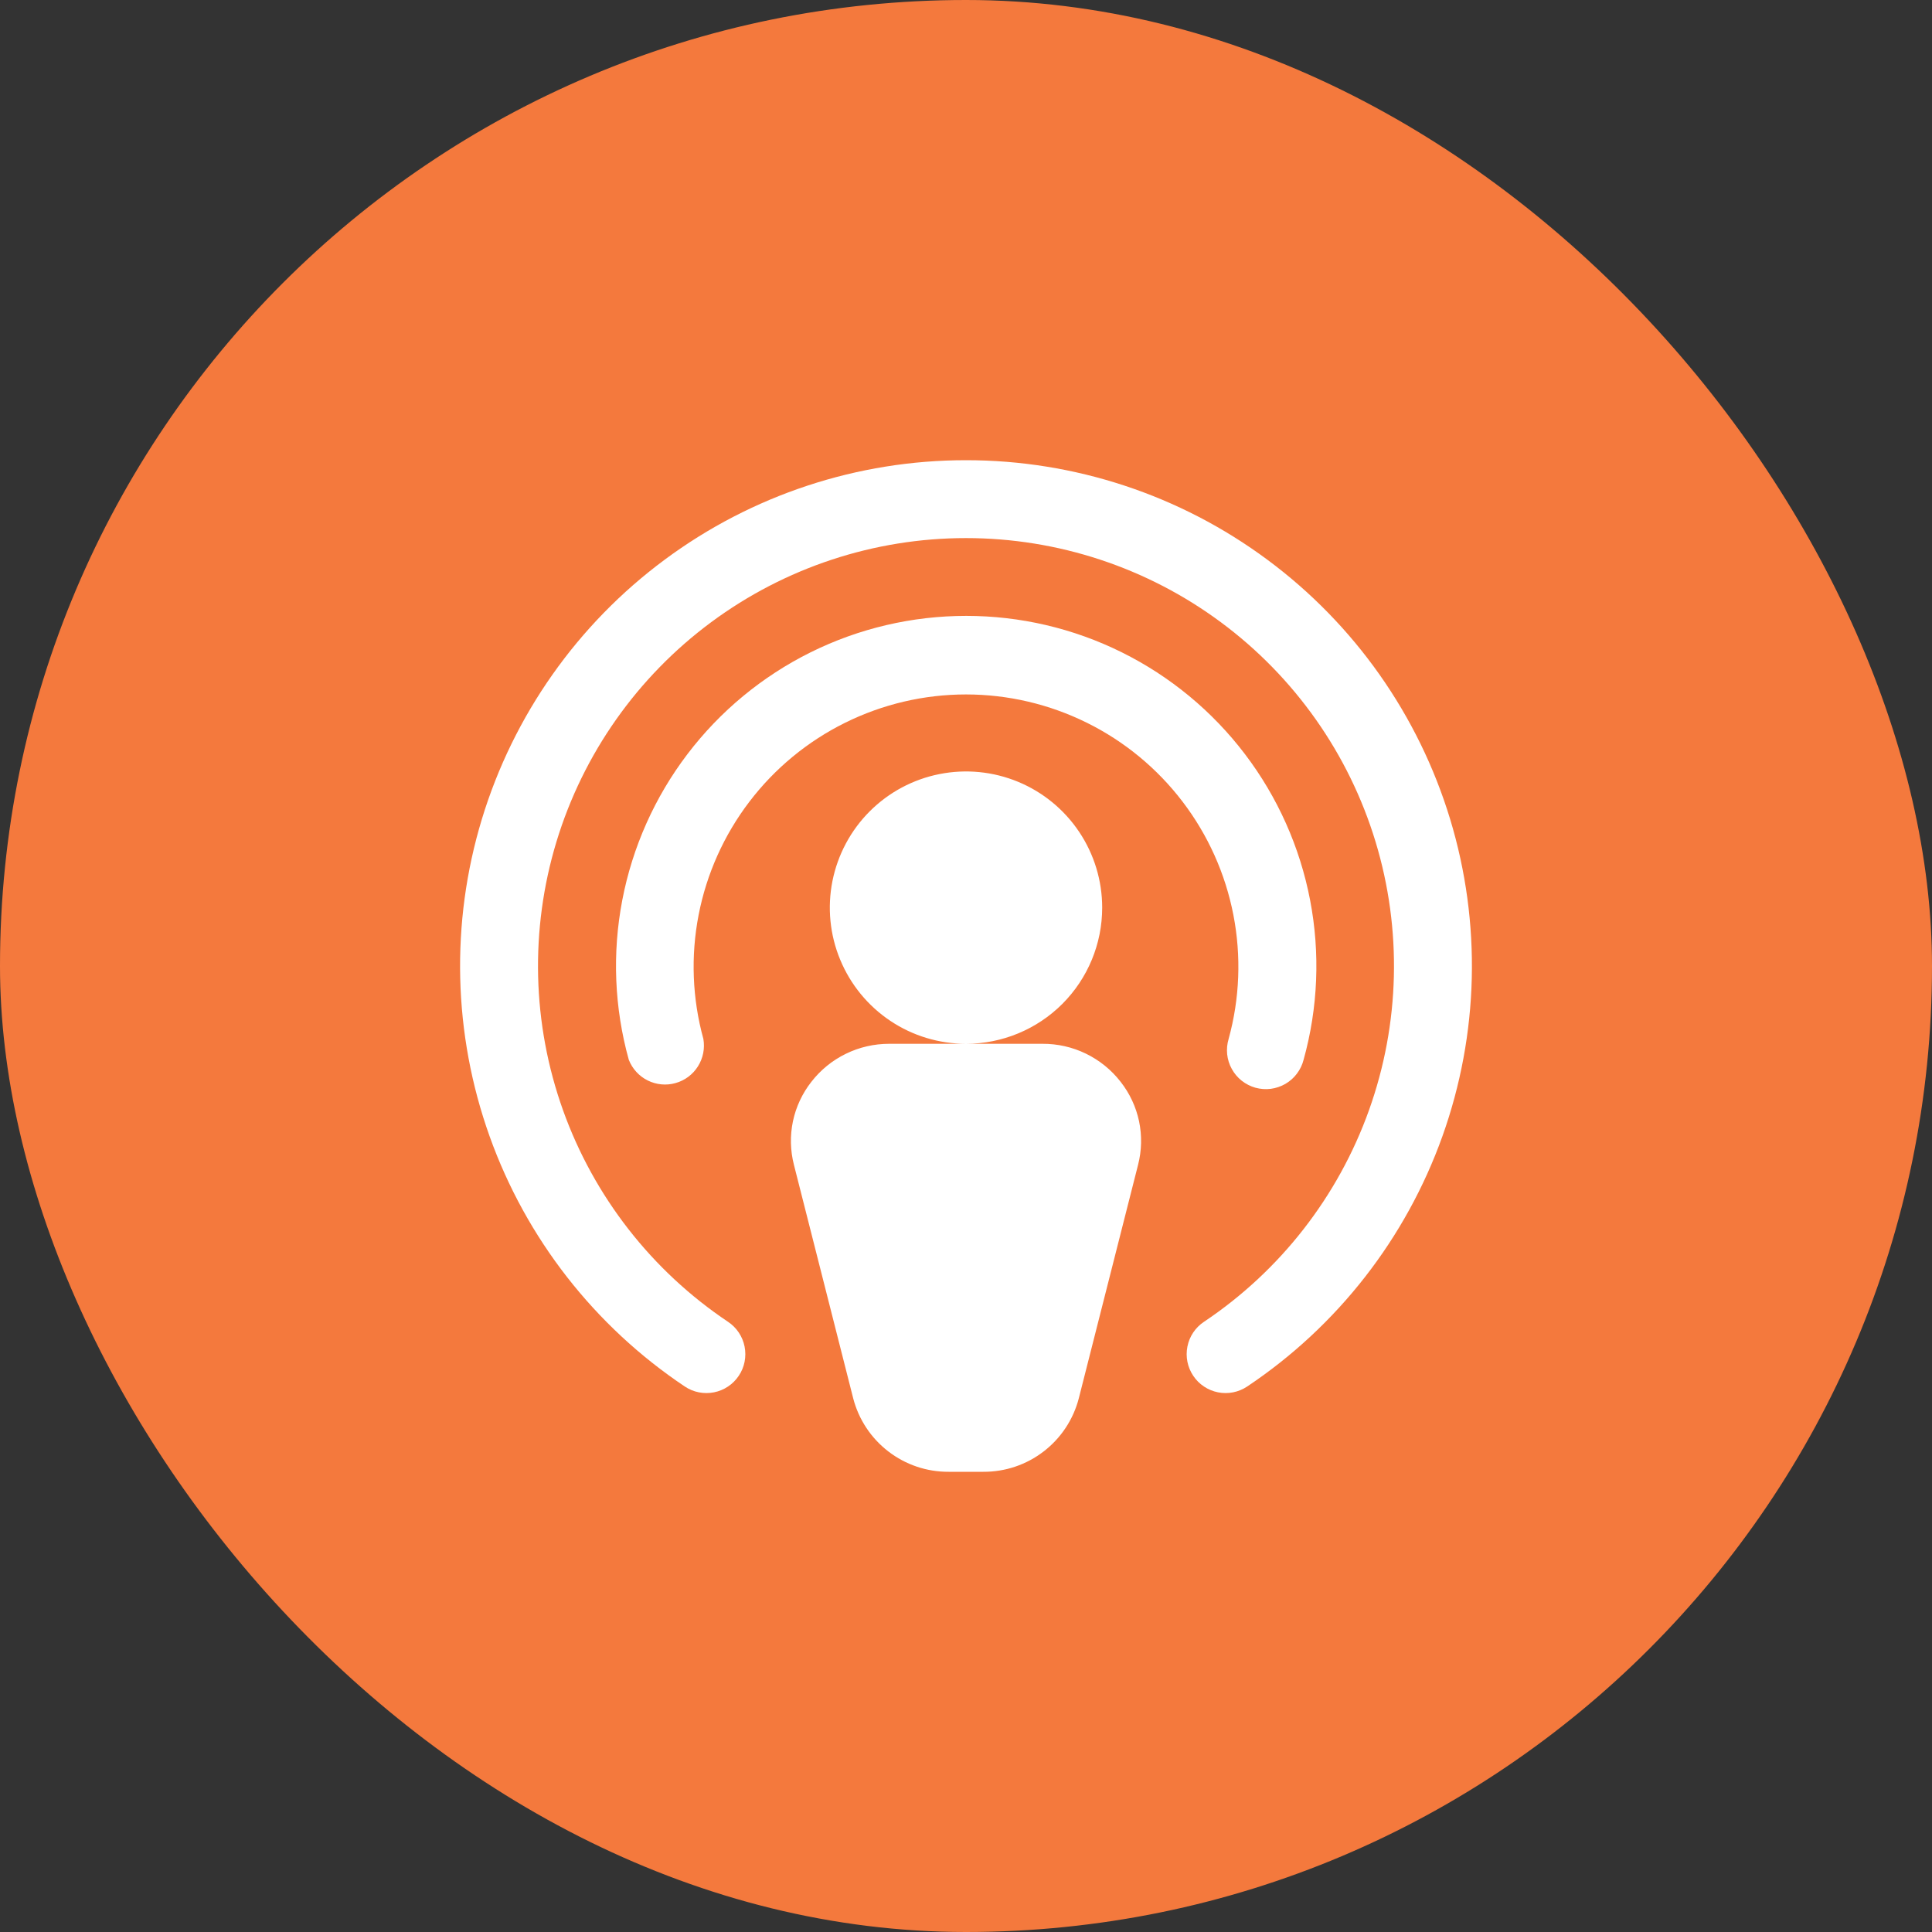 <svg xmlns="http://www.w3.org/2000/svg" width="45" height="45" viewBox="0 0 45 45" fill="none"><rect x="0" y="0" width="45" height="45" fill="#333333" stroke="none"/><rect width="45" height="45" rx="22.5" fill="#F4793D"></rect><path d="M26.102 25.198C26.314 25.468 26.46 25.782 26.531 26.117C26.601 26.452 26.593 26.798 26.508 27.13L25.128 32.567C25.001 33.06 24.713 33.496 24.31 33.806C23.907 34.117 23.412 34.284 22.903 34.281H22.097C21.588 34.284 21.093 34.117 20.69 33.806C20.287 33.496 19.999 33.06 19.872 32.567L18.492 27.13C18.407 26.798 18.399 26.452 18.469 26.117C18.54 25.782 18.686 25.468 18.898 25.198C19.112 24.922 19.387 24.698 19.701 24.545C20.015 24.391 20.36 24.312 20.71 24.312H24.279C24.63 24.31 24.978 24.388 25.294 24.542C25.61 24.696 25.887 24.92 26.102 25.198ZM25.672 21.141C25.672 20.513 25.486 19.9 25.137 19.378C24.789 18.857 24.293 18.45 23.714 18.21C23.134 17.97 22.497 17.907 21.881 18.03C21.266 18.152 20.701 18.454 20.257 18.898C19.814 19.341 19.512 19.907 19.389 20.522C19.267 21.137 19.329 21.775 19.57 22.354C19.81 22.934 20.216 23.429 20.738 23.778C21.259 24.127 21.873 24.312 22.5 24.312C23.341 24.312 24.148 23.978 24.743 23.384C25.338 22.789 25.672 21.982 25.672 21.141ZM28.617 24.199C28.582 24.315 28.571 24.436 28.583 24.556C28.596 24.676 28.632 24.793 28.691 24.898C28.749 25.004 28.827 25.097 28.922 25.172C29.017 25.247 29.125 25.302 29.241 25.335C29.358 25.367 29.479 25.376 29.599 25.361C29.719 25.345 29.834 25.306 29.939 25.246C30.043 25.185 30.135 25.105 30.207 25.008C30.28 24.912 30.333 24.802 30.363 24.685C30.7 23.474 30.752 22.201 30.515 20.966C30.278 19.731 29.759 18.567 28.998 17.566C28.238 16.565 27.256 15.753 26.129 15.194C25.003 14.635 23.762 14.345 22.505 14.345C21.247 14.345 20.007 14.635 18.88 15.194C17.754 15.753 16.771 16.565 16.011 17.566C15.25 18.567 14.731 19.731 14.494 20.966C14.257 22.201 14.309 23.474 14.646 24.685C14.728 24.894 14.885 25.066 15.086 25.166C15.287 25.266 15.518 25.288 15.734 25.227C15.95 25.167 16.137 25.028 16.256 24.838C16.376 24.648 16.421 24.421 16.383 24.199C16.124 23.258 16.086 22.269 16.272 21.311C16.458 20.352 16.863 19.449 17.455 18.673C18.047 17.896 18.81 17.267 19.685 16.834C20.56 16.401 21.524 16.175 22.5 16.175C23.476 16.175 24.44 16.401 25.315 16.834C26.19 17.267 26.953 17.896 27.545 18.673C28.137 19.449 28.542 20.352 28.728 21.311C28.914 22.269 28.876 23.258 28.617 24.199ZM22.5 10.719C19.973 10.718 17.512 11.53 15.482 13.036C13.451 14.541 11.959 16.659 11.224 19.078C10.49 21.496 10.553 24.087 11.404 26.467C12.255 28.846 13.849 30.89 15.95 32.294C16.049 32.361 16.16 32.407 16.277 32.43C16.393 32.453 16.514 32.453 16.63 32.43C16.747 32.407 16.858 32.361 16.957 32.295C17.056 32.229 17.141 32.144 17.207 32.045C17.274 31.946 17.32 31.835 17.343 31.718C17.366 31.602 17.366 31.482 17.343 31.365C17.32 31.248 17.274 31.137 17.208 31.038C17.142 30.939 17.057 30.854 16.958 30.788C15.181 29.599 13.833 27.87 13.113 25.857C12.393 23.843 12.34 21.652 12.961 19.605C13.582 17.559 14.845 15.767 16.562 14.494C18.28 13.22 20.362 12.533 22.5 12.533C24.638 12.533 26.72 13.22 28.438 14.494C30.155 15.767 31.418 17.559 32.039 19.605C32.66 21.652 32.607 23.843 31.887 25.857C31.167 27.87 29.819 29.599 28.042 30.788C27.842 30.921 27.703 31.129 27.657 31.365C27.61 31.601 27.659 31.845 27.793 32.045C27.926 32.245 28.134 32.383 28.37 32.43C28.605 32.477 28.85 32.428 29.05 32.294C31.151 30.89 32.745 28.846 33.596 26.467C34.447 24.087 34.51 21.496 33.776 19.078C33.041 16.659 31.549 14.541 29.518 13.036C27.488 11.53 25.027 10.718 22.5 10.719Z" fill="white"></path></svg>